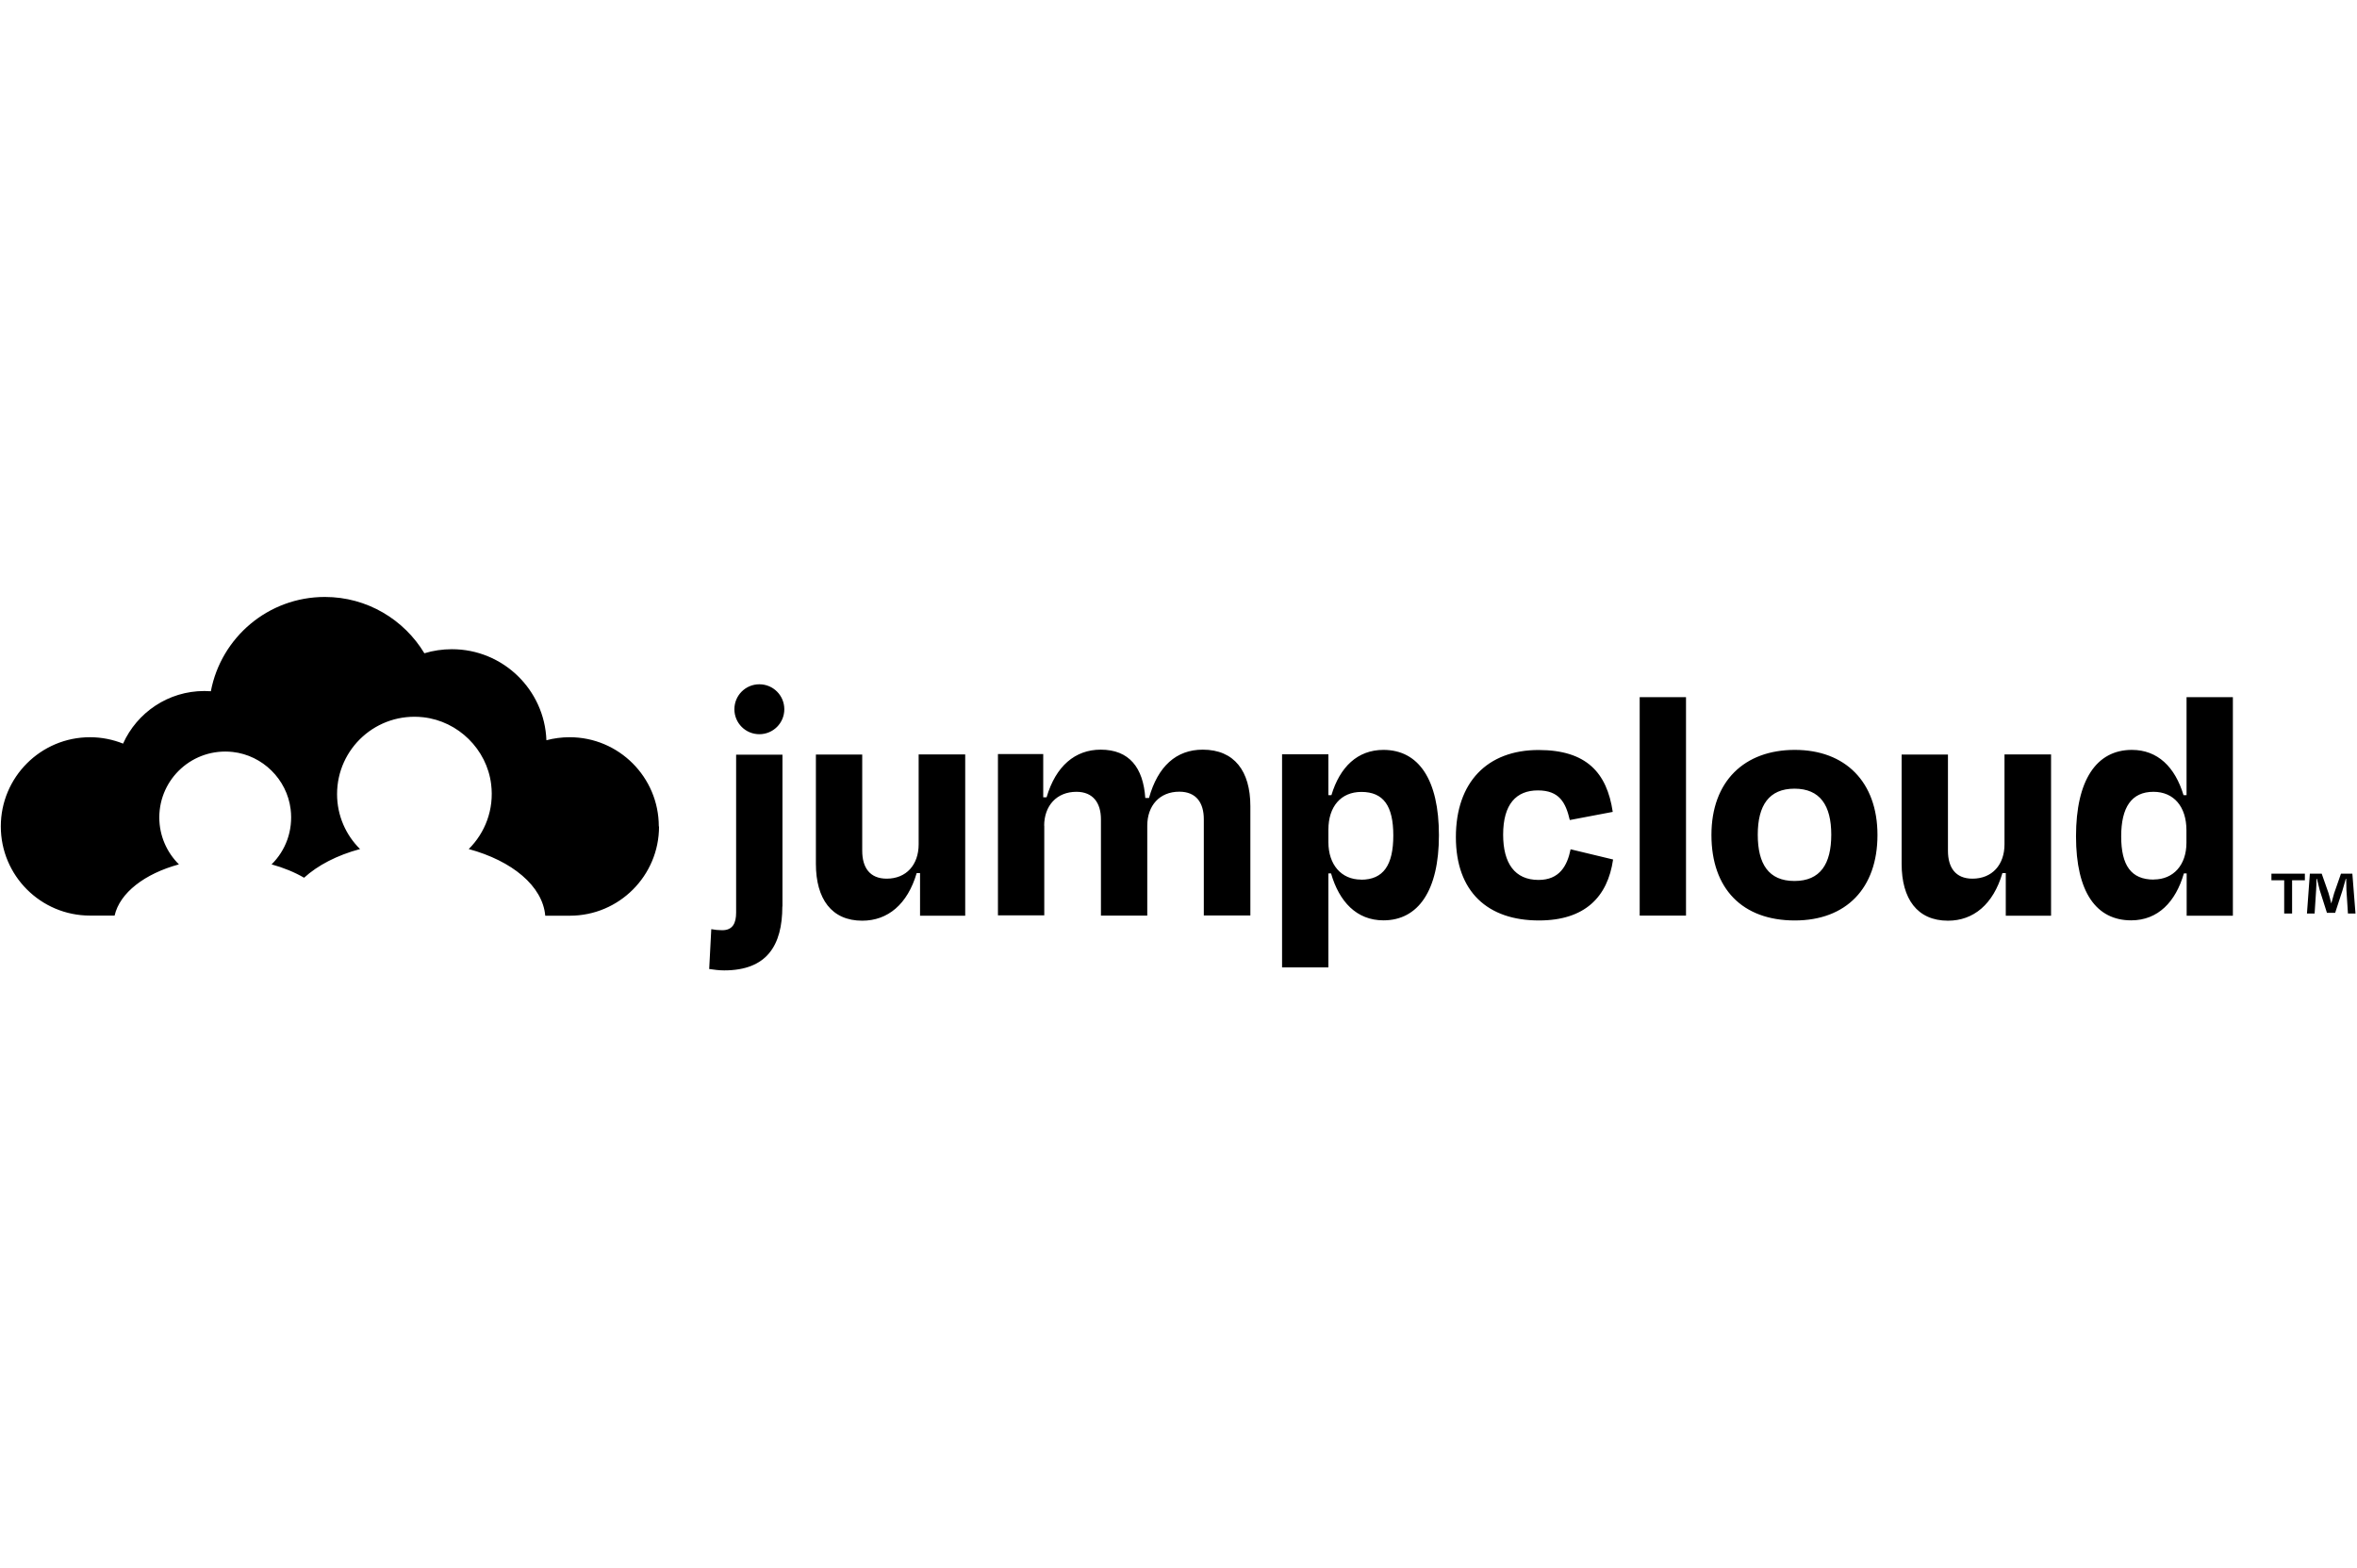 <?xml version="1.0" encoding="UTF-8"?> <svg xmlns="http://www.w3.org/2000/svg" viewBox="0 0 203 135"><defs><style> .cls-1 { fill: none; } </style></defs><g id="Layer_1"><rect class="cls-1" width="203" height="135"></rect></g><g id="Horizontal"><g><path d="M67.55,61.08c0,1.19-.96,2.15-2.15,2.15s-2.15-.96-2.15-2.15.96-2.15,2.15-2.15,2.15.96,2.15,2.15M185.5,75.75c-1.96,0-2.81-1.23-2.81-3.72s.88-3.84,2.78-3.84c1.76,0,2.84,1.29,2.84,3.31v1.08c0,1.93-1.14,3.16-2.81,3.16M188.32,78.86h3.99v-18.82h-3.99v8.44h-.26c-.73-2.43-2.23-3.9-4.45-3.9-3.05,0-4.81,2.61-4.81,7.44s1.76,7.24,4.75,7.24c2.32,0,3.84-1.61,4.54-4.04h.24v3.63ZM172.75,78.86h3.9v-13.89h-4.01v7.74c0,1.76-1.06,2.96-2.76,2.96-1.47,0-2.11-.97-2.11-2.4v-8.29h-3.99v9.41c0,3.02,1.35,4.9,3.99,4.9,2.2,0,3.9-1.41,4.69-4.1h.29v3.69ZM154.55,67.92c2.2,0,3.17,1.44,3.17,3.96s-.94,3.99-3.17,3.99-3.16-1.47-3.16-3.99.97-3.96,3.16-3.96M154.58,79.27c4.43,0,7.12-2.78,7.12-7.36s-2.78-7.33-7.12-7.33-7.18,2.7-7.18,7.33,2.67,7.36,7.18,7.36M145.21,60.04h-3.99v18.81h3.99v-18.81ZM135.21,70.62l3.69-.7c-.5-3.37-2.26-5.33-6.39-5.33-4.42,0-7.12,2.78-7.12,7.5s2.75,7.18,7.15,7.18c3.96,0,5.92-2.02,6.39-5.25l-3.66-.88c-.29,1.44-.97,2.64-2.76,2.64-2.05,0-3.05-1.44-3.05-3.9,0-2.64,1.14-3.81,2.99-3.81s2.4,1.05,2.75,2.55M117.22,75.75c-1.7,0-2.81-1.29-2.81-3.22v-1.08c0-1.99,1.08-3.25,2.84-3.25,1.9,0,2.75,1.2,2.75,3.75s-.85,3.81-2.78,3.81M123.93,71.94c0-4.78-1.73-7.36-4.78-7.36-2.23,0-3.75,1.47-4.48,3.9h-.26v-3.52h-3.99v18.35h3.99v-8.09h.23c.7,2.43,2.2,4.04,4.51,4.04,2.99,0,4.78-2.55,4.78-7.33M89.93,71.12c0-1.73,1.08-2.93,2.78-2.93,1.44,0,2.11.97,2.11,2.37v8.29h3.99v-7.74c0-1.73,1.06-2.93,2.76-2.93,1.47,0,2.11.97,2.11,2.37v8.29h4.01v-9.41c0-3.02-1.38-4.87-4.1-4.87-2.29,0-3.87,1.44-4.63,4.16h-.32c-.18-2.61-1.38-4.16-3.84-4.16-2.2,0-3.87,1.41-4.66,4.1h-.29v-3.72h-3.9v13.89h3.99v-7.74ZM79.23,78.86h3.9v-13.89h-4.01v7.74c0,1.76-1.06,2.96-2.75,2.96-1.47,0-2.11-.97-2.11-2.4v-8.29h-3.99v9.41c0,3.02,1.35,4.9,3.99,4.9,2.2,0,3.9-1.41,4.69-4.1h.29v3.69ZM67.39,78.06v-13.07h-3.99v13.6c0,.91-.29,1.52-1.2,1.52-.32,0-.62-.03-.94-.09l-.18,3.43c.41.06.85.12,1.29.12,3.67,0,5.01-2.14,5.01-5.51M56.76,71.18c0,4.24-3.44,7.68-7.68,7.68-.03,0-.06,0-.1,0h0s-2.02,0-2.02,0c-.22-2.56-2.86-4.73-6.59-5.74,1.4-1.39,2.2-3.4,1.93-5.58-.37-3.01-2.83-5.43-5.84-5.77-4.02-.45-7.43,2.68-7.43,6.62,0,1.85.76,3.53,1.98,4.73-1.98.53-3.65,1.4-4.82,2.47-.81-.47-1.75-.86-2.8-1.15,1.2-1.18,1.87-2.9,1.64-4.76-.32-2.57-2.41-4.63-4.98-4.92-3.43-.38-6.33,2.29-6.33,5.64,0,1.58.65,3.01,1.69,4.04-2.94.8-5.09,2.44-5.54,4.41h-2.02,0s-.06,0-.1,0c-4.24,0-7.68-3.44-7.68-7.68s3.44-7.68,7.68-7.68c1.01,0,1.97.2,2.85.55,1.2-2.67,3.88-4.53,7-4.53.19,0,.37.01.56.02.88-4.63,4.94-8.12,9.82-8.12,3.64,0,6.82,1.95,8.57,4.85.75-.23,1.55-.35,2.37-.35,4.4,0,7.98,3.49,8.14,7.84.64-.17,1.31-.26,2-.26,4.24,0,7.68,3.44,7.68,7.68"></path><path d="M202.22,78.67l-.13-2.02c-.01-.26-.01-.59-.02-.96h-.04c-.09.3-.19.71-.29,1.02l-.62,1.9h-.71l-.62-1.95c-.06-.26-.16-.67-.24-.97h-.04c0,.31-.01.64-.03.96l-.13,2.02h-.66l.25-3.43h1.02l.59,1.68c.08.26.14.52.23.87h.01c.09-.31.16-.6.24-.86l.59-1.69h.98l.27,3.43h-.68ZM198.51,75.24v.57h-1.1v2.86h-.68v-2.86h-1.1v-.57h2.88Z"></path></g></g></svg> 